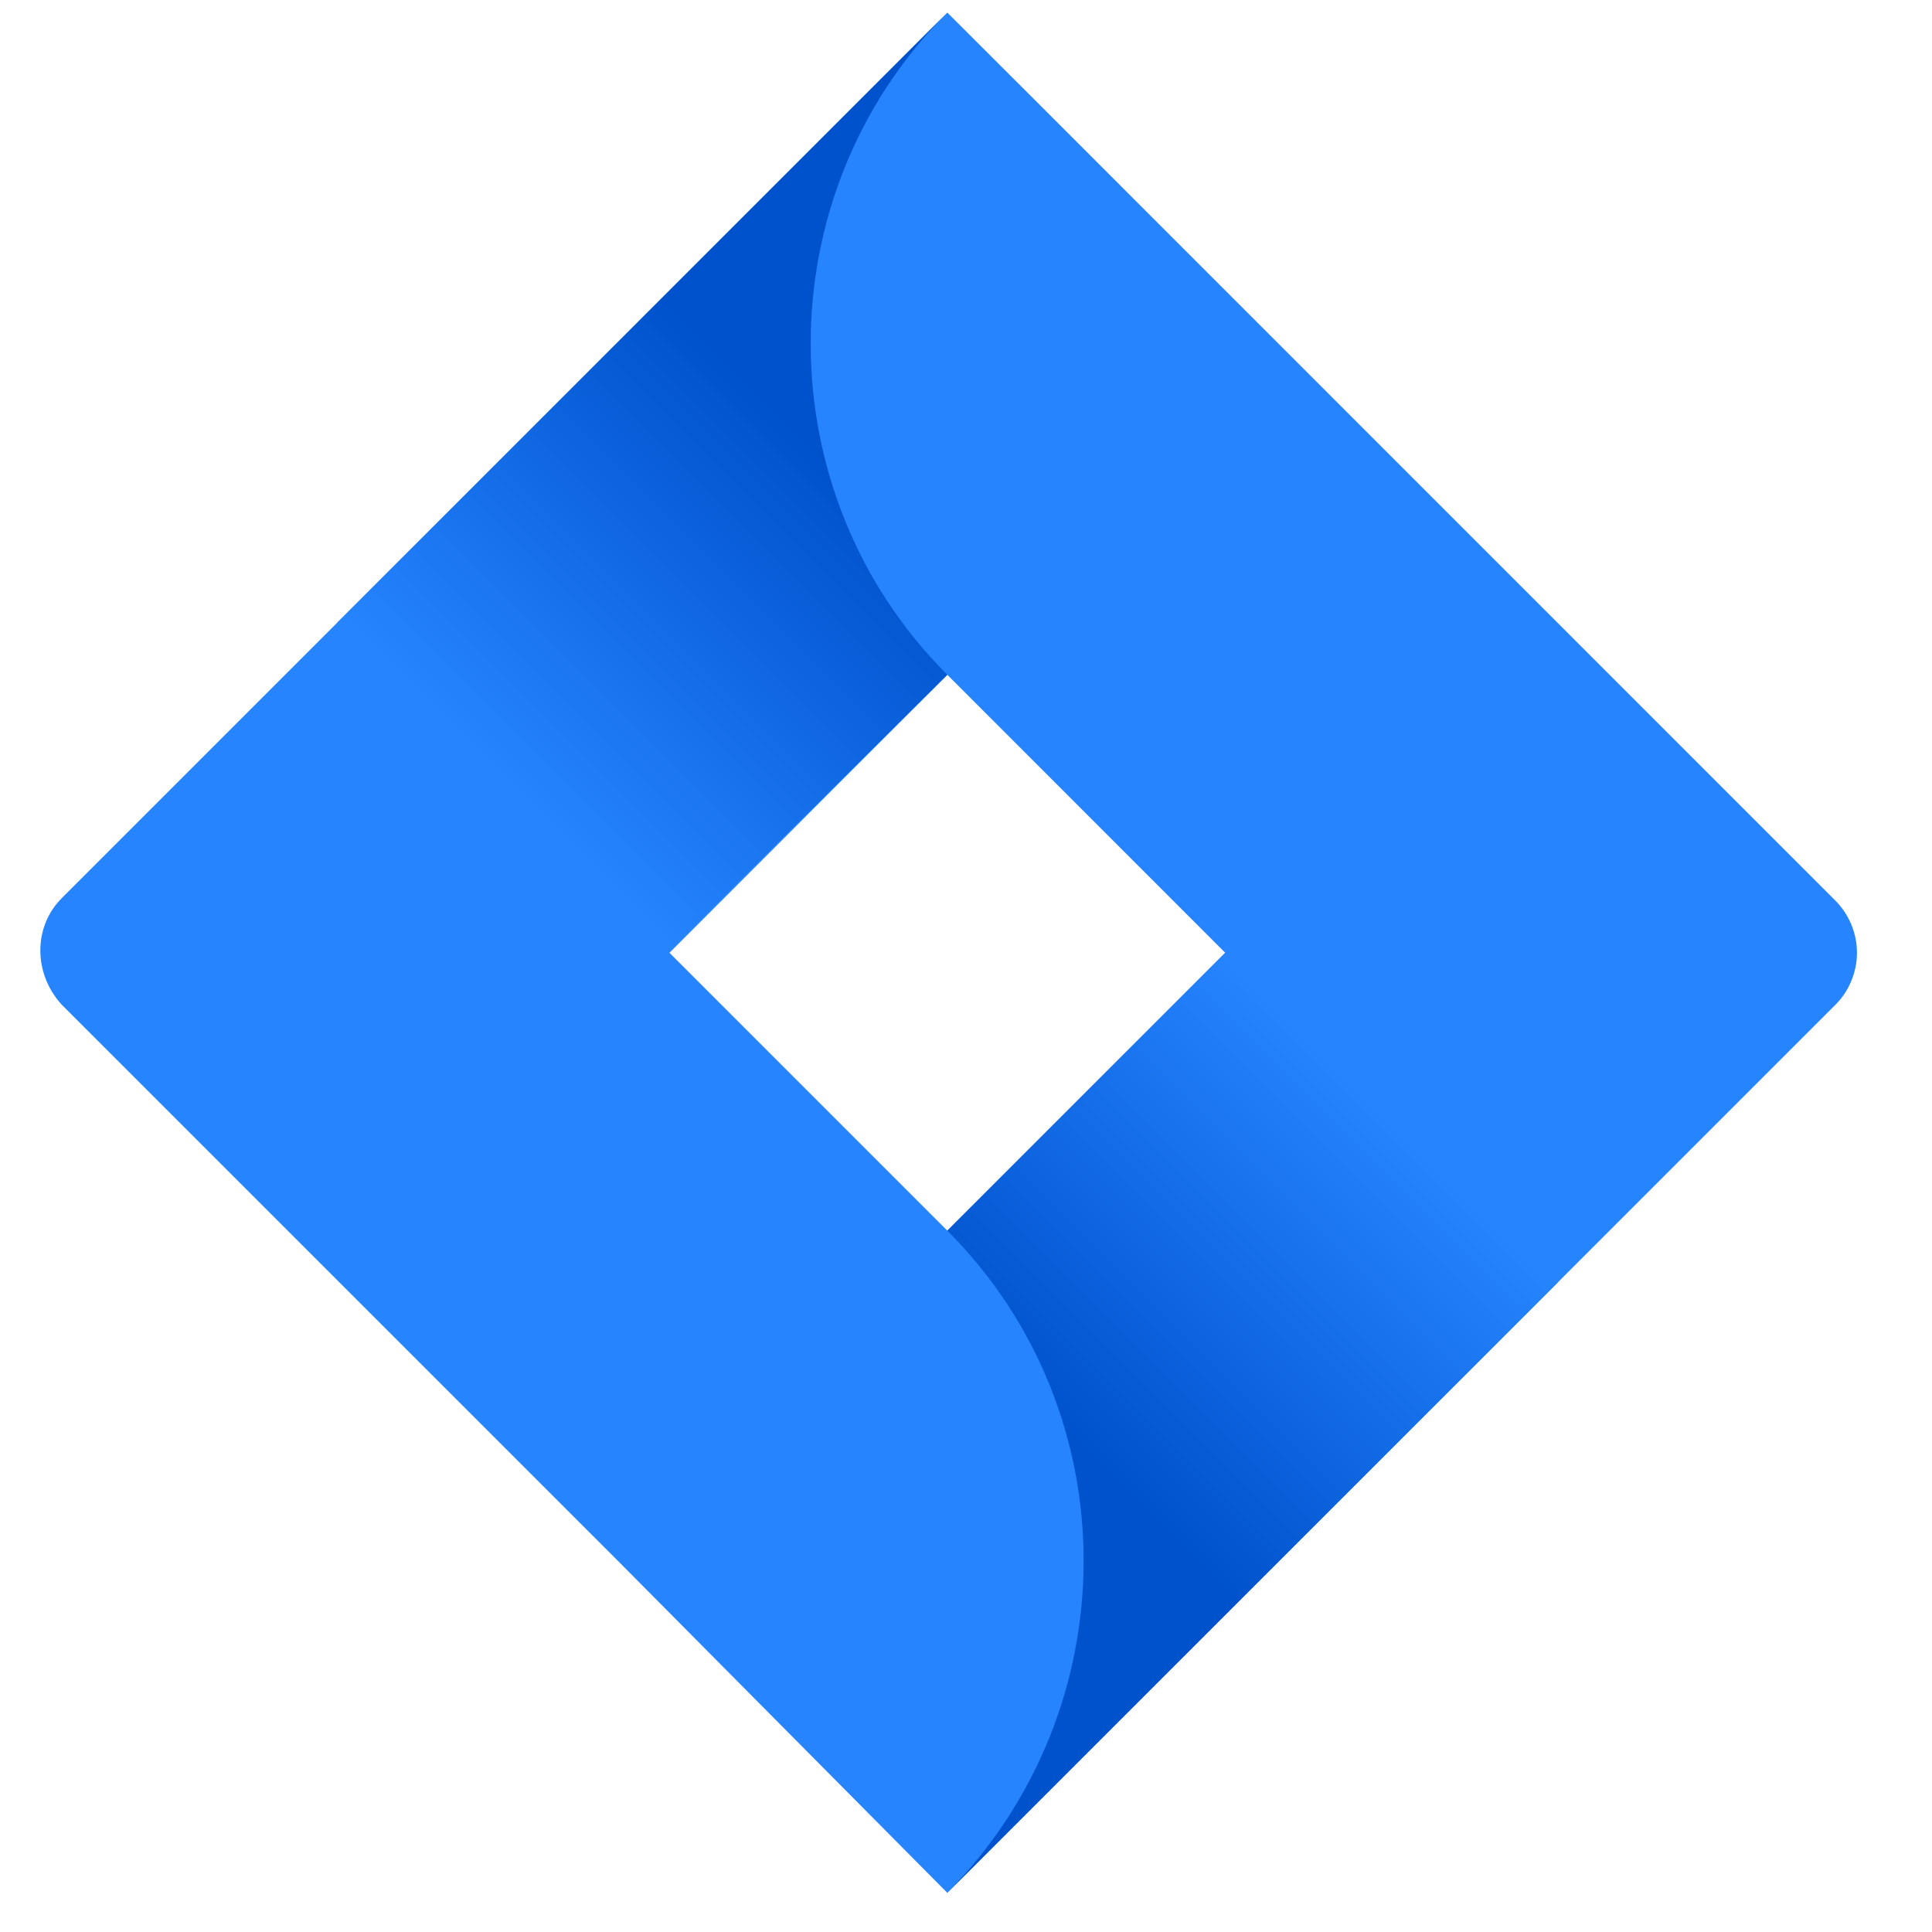 <?xml version="1.0" encoding="utf-8"?>
<svg xmlns="http://www.w3.org/2000/svg" xmlns:xlink="http://www.w3.org/1999/xlink" width="62.25" zoomAndPan="magnify" viewBox="0 0 62.25 62.25" height="62.25" preserveAspectRatio="xMidYMid meet" version="1.0">
  <defs>
    <clipPath id="a718cb9b82">
      <path clip-rule="nonzero" d="M 10 0 L 31 0 L 31 31 L 10 31 Z M 10 0"/>
    </clipPath>
    <clipPath id="d0725bbf05">
      <path clip-rule="nonzero" d="M 30.523 21.742 C 24.668 15.887 24.668 6.348 30.438 0.488 L 10.859 20.07 L 21.484 30.699 Z M 30.523 21.742"/>
    </clipPath>
    <linearGradient x1="17.675" gradientTransform="matrix(2.524, 0, 0, 2.524, -8.798, -9.691)" y1="6.131" x2="7.795" gradientUnits="userSpaceOnUse" y2="16.008" id="099b382b09">
      <stop stop-opacity="1" stop-color="rgb(0%, 32.199%, 79.999%)" offset="0"/>
      <stop stop-opacity="1" stop-color="rgb(0%, 32.199%, 79.999%)" offset="0.25"/>
      <stop stop-opacity="1" stop-color="rgb(0%, 32.199%, 79.999%)" offset="0.312"/>
      <stop stop-opacity="1" stop-color="rgb(0%, 32.199%, 79.999%)" offset="0.344"/>
      <stop stop-opacity="1" stop-color="rgb(0%, 32.199%, 79.999%)" offset="0.359"/>
      <stop stop-opacity="1" stop-color="rgb(0.047%, 32.262%, 80.063%)" offset="0.367"/>
      <stop stop-opacity="1" stop-color="rgb(0.235%, 32.509%, 80.316%)" offset="0.375"/>
      <stop stop-opacity="1" stop-color="rgb(0.517%, 32.88%, 80.695%)" offset="0.383"/>
      <stop stop-opacity="1" stop-color="rgb(0.798%, 33.25%, 81.073%)" offset="0.391"/>
      <stop stop-opacity="1" stop-color="rgb(1.08%, 33.621%, 81.45%)" offset="0.394"/>
      <stop stop-opacity="1" stop-color="rgb(1.221%, 33.807%, 81.639%)" offset="0.398"/>
      <stop stop-opacity="1" stop-color="rgb(1.361%, 33.992%, 81.828%)" offset="0.406"/>
      <stop stop-opacity="1" stop-color="rgb(1.643%, 34.361%, 82.207%)" offset="0.414"/>
      <stop stop-opacity="1" stop-color="rgb(1.926%, 34.732%, 82.585%)" offset="0.422"/>
      <stop stop-opacity="1" stop-color="rgb(2.206%, 35.103%, 82.964%)" offset="0.43"/>
      <stop stop-opacity="1" stop-color="rgb(2.489%, 35.474%, 83.34%)" offset="0.438"/>
      <stop stop-opacity="1" stop-color="rgb(2.771%, 35.844%, 83.719%)" offset="0.445"/>
      <stop stop-opacity="1" stop-color="rgb(3.052%, 36.215%, 84.097%)" offset="0.453"/>
      <stop stop-opacity="1" stop-color="rgb(3.334%, 36.586%, 84.476%)" offset="0.461"/>
      <stop stop-opacity="1" stop-color="rgb(3.615%, 36.957%, 84.854%)" offset="0.469"/>
      <stop stop-opacity="1" stop-color="rgb(3.897%, 37.326%, 85.233%)" offset="0.477"/>
      <stop stop-opacity="1" stop-color="rgb(4.179%, 37.697%, 85.609%)" offset="0.484"/>
      <stop stop-opacity="1" stop-color="rgb(4.46%, 38.068%, 85.988%)" offset="0.492"/>
      <stop stop-opacity="1" stop-color="rgb(4.742%, 38.438%, 86.366%)" offset="0.5"/>
      <stop stop-opacity="1" stop-color="rgb(5.025%, 38.809%, 86.745%)" offset="0.508"/>
      <stop stop-opacity="1" stop-color="rgb(5.305%, 39.18%, 87.123%)" offset="0.516"/>
      <stop stop-opacity="1" stop-color="rgb(5.588%, 39.551%, 87.502%)" offset="0.523"/>
      <stop stop-opacity="1" stop-color="rgb(5.869%, 39.922%, 87.878%)" offset="0.531"/>
      <stop stop-opacity="1" stop-color="rgb(6.151%, 40.291%, 88.257%)" offset="0.539"/>
      <stop stop-opacity="1" stop-color="rgb(6.433%, 40.662%, 88.635%)" offset="0.547"/>
      <stop stop-opacity="1" stop-color="rgb(6.714%, 41.032%, 89.014%)" offset="0.555"/>
      <stop stop-opacity="1" stop-color="rgb(6.996%, 41.403%, 89.392%)" offset="0.562"/>
      <stop stop-opacity="1" stop-color="rgb(7.278%, 41.774%, 89.769%)" offset="0.57"/>
      <stop stop-opacity="1" stop-color="rgb(7.559%, 42.145%, 90.147%)" offset="0.578"/>
      <stop stop-opacity="1" stop-color="rgb(7.841%, 42.516%, 90.526%)" offset="0.586"/>
      <stop stop-opacity="1" stop-color="rgb(8.122%, 42.885%, 90.904%)" offset="0.594"/>
      <stop stop-opacity="1" stop-color="rgb(8.405%, 43.256%, 91.283%)" offset="0.602"/>
      <stop stop-opacity="1" stop-color="rgb(8.687%, 43.626%, 91.661%)" offset="0.606"/>
      <stop stop-opacity="1" stop-color="rgb(8.827%, 43.813%, 91.85%)" offset="0.609"/>
      <stop stop-opacity="1" stop-color="rgb(8.968%, 43.997%, 92.038%)" offset="0.617"/>
      <stop stop-opacity="1" stop-color="rgb(9.25%, 44.368%, 92.416%)" offset="0.625"/>
      <stop stop-opacity="1" stop-color="rgb(9.532%, 44.739%, 92.795%)" offset="0.633"/>
      <stop stop-opacity="1" stop-color="rgb(9.813%, 45.11%, 93.173%)" offset="0.641"/>
      <stop stop-opacity="1" stop-color="rgb(10.095%, 45.48%, 93.552%)" offset="0.648"/>
      <stop stop-opacity="1" stop-color="rgb(10.378%, 45.85%, 93.93%)" offset="0.656"/>
      <stop stop-opacity="1" stop-color="rgb(10.658%, 46.22%, 94.307%)" offset="0.664"/>
      <stop stop-opacity="1" stop-color="rgb(10.941%, 46.591%, 94.685%)" offset="0.672"/>
      <stop stop-opacity="1" stop-color="rgb(11.221%, 46.962%, 95.064%)" offset="0.68"/>
      <stop stop-opacity="1" stop-color="rgb(11.504%, 47.333%, 95.442%)" offset="0.688"/>
      <stop stop-opacity="1" stop-color="rgb(11.786%, 47.704%, 95.821%)" offset="0.695"/>
      <stop stop-opacity="1" stop-color="rgb(12.067%, 48.074%, 96.198%)" offset="0.703"/>
      <stop stop-opacity="1" stop-color="rgb(12.349%, 48.444%, 96.576%)" offset="0.711"/>
      <stop stop-opacity="1" stop-color="rgb(12.631%, 48.814%, 96.954%)" offset="0.719"/>
      <stop stop-opacity="1" stop-color="rgb(12.912%, 49.185%, 97.333%)" offset="0.727"/>
      <stop stop-opacity="1" stop-color="rgb(13.194%, 49.556%, 97.711%)" offset="0.734"/>
      <stop stop-opacity="1" stop-color="rgb(13.475%, 49.927%, 98.09%)" offset="0.742"/>
      <stop stop-opacity="1" stop-color="rgb(13.757%, 50.298%, 98.466%)" offset="0.75"/>
      <stop stop-opacity="1" stop-color="rgb(14.04%, 50.668%, 98.845%)" offset="0.758"/>
      <stop stop-opacity="1" stop-color="rgb(14.32%, 51.039%, 99.223%)" offset="0.766"/>
      <stop stop-opacity="1" stop-color="rgb(14.603%, 51.408%, 99.602%)" offset="0.773"/>
      <stop stop-opacity="1" stop-color="rgb(14.821%, 51.697%, 99.895%)" offset="0.781"/>
      <stop stop-opacity="1" stop-color="rgb(14.899%, 51.799%, 100%)" offset="0.812"/>
      <stop stop-opacity="1" stop-color="rgb(14.899%, 51.799%, 100%)" offset="0.875"/>
      <stop stop-opacity="1" stop-color="rgb(14.899%, 51.799%, 100%)" offset="1"/>
    </linearGradient>
    <clipPath id="fd1f360f49">
      <path clip-rule="nonzero" d="M 30 30 L 51 30 L 51 61 L 30 61 Z M 30 30"/>
    </clipPath>
    <clipPath id="35db62d02f">
      <path clip-rule="nonzero" d="M 39.477 30.699 L 30.523 39.652 C 36.379 45.508 36.379 55.051 30.523 60.988 L 50.188 41.324 Z M 39.477 30.699"/>
    </clipPath>
    <linearGradient x1="13.461" gradientTransform="matrix(2.524, 0, 0, 2.524, -8.798, -9.691)" y1="25.884" x2="23.357" gradientUnits="userSpaceOnUse" y2="15.99" id="516ce112d1">
      <stop stop-opacity="1" stop-color="rgb(0%, 32.199%, 79.999%)" offset="0"/>
      <stop stop-opacity="1" stop-color="rgb(0%, 32.199%, 79.999%)" offset="0.25"/>
      <stop stop-opacity="1" stop-color="rgb(0.082%, 32.309%, 80.11%)" offset="0.375"/>
      <stop stop-opacity="1" stop-color="rgb(0.307%, 32.605%, 80.412%)" offset="0.383"/>
      <stop stop-opacity="1" stop-color="rgb(0.591%, 32.977%, 80.792%)" offset="0.391"/>
      <stop stop-opacity="1" stop-color="rgb(0.873%, 33.35%, 81.172%)" offset="0.394"/>
      <stop stop-opacity="1" stop-color="rgb(1.015%, 33.536%, 81.363%)" offset="0.398"/>
      <stop stop-opacity="1" stop-color="rgb(1.155%, 33.72%, 81.552%)" offset="0.406"/>
      <stop stop-opacity="1" stop-color="rgb(1.439%, 34.093%, 81.931%)" offset="0.414"/>
      <stop stop-opacity="1" stop-color="rgb(1.721%, 34.465%, 82.31%)" offset="0.422"/>
      <stop stop-opacity="1" stop-color="rgb(2.003%, 34.837%, 82.69%)" offset="0.43"/>
      <stop stop-opacity="1" stop-color="rgb(2.287%, 35.208%, 83.07%)" offset="0.438"/>
      <stop stop-opacity="1" stop-color="rgb(2.57%, 35.58%, 83.449%)" offset="0.445"/>
      <stop stop-opacity="1" stop-color="rgb(2.852%, 35.953%, 83.829%)" offset="0.453"/>
      <stop stop-opacity="1" stop-color="rgb(3.134%, 36.325%, 84.209%)" offset="0.461"/>
      <stop stop-opacity="1" stop-color="rgb(3.418%, 36.696%, 84.587%)" offset="0.469"/>
      <stop stop-opacity="1" stop-color="rgb(3.7%, 37.068%, 84.967%)" offset="0.477"/>
      <stop stop-opacity="1" stop-color="rgb(3.983%, 37.44%, 85.347%)" offset="0.484"/>
      <stop stop-opacity="1" stop-color="rgb(4.266%, 37.813%, 85.727%)" offset="0.492"/>
      <stop stop-opacity="1" stop-color="rgb(4.549%, 38.184%, 86.105%)" offset="0.5"/>
      <stop stop-opacity="1" stop-color="rgb(4.831%, 38.556%, 86.485%)" offset="0.508"/>
      <stop stop-opacity="1" stop-color="rgb(5.115%, 38.928%, 86.865%)" offset="0.516"/>
      <stop stop-opacity="1" stop-color="rgb(5.397%, 39.301%, 87.245%)" offset="0.523"/>
      <stop stop-opacity="1" stop-color="rgb(5.679%, 39.673%, 87.624%)" offset="0.531"/>
      <stop stop-opacity="1" stop-color="rgb(5.963%, 40.044%, 88.004%)" offset="0.539"/>
      <stop stop-opacity="1" stop-color="rgb(6.245%, 40.416%, 88.383%)" offset="0.547"/>
      <stop stop-opacity="1" stop-color="rgb(6.528%, 40.788%, 88.763%)" offset="0.555"/>
      <stop stop-opacity="1" stop-color="rgb(6.812%, 41.161%, 89.142%)" offset="0.562"/>
      <stop stop-opacity="1" stop-color="rgb(7.094%, 41.531%, 89.522%)" offset="0.57"/>
      <stop stop-opacity="1" stop-color="rgb(7.376%, 41.904%, 89.902%)" offset="0.578"/>
      <stop stop-opacity="1" stop-color="rgb(7.658%, 42.276%, 90.282%)" offset="0.586"/>
      <stop stop-opacity="1" stop-color="rgb(7.942%, 42.648%, 90.66%)" offset="0.594"/>
      <stop stop-opacity="1" stop-color="rgb(8.224%, 43.019%, 91.04%)" offset="0.602"/>
      <stop stop-opacity="1" stop-color="rgb(8.507%, 43.391%, 91.42%)" offset="0.606"/>
      <stop stop-opacity="1" stop-color="rgb(8.649%, 43.578%, 91.611%)" offset="0.609"/>
      <stop stop-opacity="1" stop-color="rgb(8.791%, 43.764%, 91.8%)" offset="0.617"/>
      <stop stop-opacity="1" stop-color="rgb(9.073%, 44.136%, 92.178%)" offset="0.625"/>
      <stop stop-opacity="1" stop-color="rgb(9.355%, 44.507%, 92.558%)" offset="0.633"/>
      <stop stop-opacity="1" stop-color="rgb(9.639%, 44.879%, 92.938%)" offset="0.641"/>
      <stop stop-opacity="1" stop-color="rgb(9.921%, 45.251%, 93.318%)" offset="0.648"/>
      <stop stop-opacity="1" stop-color="rgb(10.204%, 45.624%, 93.697%)" offset="0.656"/>
      <stop stop-opacity="1" stop-color="rgb(10.487%, 45.996%, 94.077%)" offset="0.664"/>
      <stop stop-opacity="1" stop-color="rgb(10.77%, 46.367%, 94.456%)" offset="0.672"/>
      <stop stop-opacity="1" stop-color="rgb(11.052%, 46.739%, 94.835%)" offset="0.68"/>
      <stop stop-opacity="1" stop-color="rgb(11.334%, 47.112%, 95.215%)" offset="0.688"/>
      <stop stop-opacity="1" stop-color="rgb(11.618%, 47.484%, 95.595%)" offset="0.695"/>
      <stop stop-opacity="1" stop-color="rgb(11.9%, 47.855%, 95.975%)" offset="0.703"/>
      <stop stop-opacity="1" stop-color="rgb(12.183%, 48.227%, 96.353%)" offset="0.711"/>
      <stop stop-opacity="1" stop-color="rgb(12.466%, 48.599%, 96.733%)" offset="0.719"/>
      <stop stop-opacity="1" stop-color="rgb(12.749%, 48.972%, 97.113%)" offset="0.727"/>
      <stop stop-opacity="1" stop-color="rgb(13.031%, 49.342%, 97.493%)" offset="0.734"/>
      <stop stop-opacity="1" stop-color="rgb(13.315%, 49.715%, 97.871%)" offset="0.742"/>
      <stop stop-opacity="1" stop-color="rgb(13.597%, 50.087%, 98.251%)" offset="0.75"/>
      <stop stop-opacity="1" stop-color="rgb(13.879%, 50.459%, 98.631%)" offset="0.758"/>
      <stop stop-opacity="1" stop-color="rgb(14.163%, 50.83%, 99.011%)" offset="0.766"/>
      <stop stop-opacity="1" stop-color="rgb(14.445%, 51.202%, 99.39%)" offset="0.773"/>
      <stop stop-opacity="1" stop-color="rgb(14.728%, 51.575%, 99.77%)" offset="0.781"/>
      <stop stop-opacity="1" stop-color="rgb(14.883%, 51.779%, 99.98%)" offset="0.812"/>
      <stop stop-opacity="1" stop-color="rgb(14.899%, 51.799%, 100%)" offset="0.875"/>
      <stop stop-opacity="1" stop-color="rgb(14.899%, 51.799%, 100%)" offset="1"/>
    </linearGradient>
  </defs>
  <path fill="#2684ff" fill-opacity="1" fill-rule="nonzero" d="M 59.141 29.023 L 33.035 2.914 L 30.523 0.406 L 1.988 28.941 C 1.07 29.859 1.07 31.367 1.988 32.371 L 19.895 50.277 L 30.523 60.988 L 50.105 41.41 L 50.438 41.074 L 59.141 32.371 C 59.363 32.148 59.531 31.895 59.652 31.602 C 59.77 31.312 59.832 31.012 59.832 30.699 C 59.832 30.383 59.77 30.082 59.652 29.793 C 59.531 29.504 59.363 29.246 59.141 29.023 M 30.523 39.652 L 21.57 30.699 L 30.523 21.742 L 39.477 30.699 Z M 30.523 39.652"/>
  <g clip-path="url(#a718cb9b82)">
    <g clip-path="url(#d0725bbf05)">
      <path fill="url(#099b382b09)" fill-rule="nonzero" d="M 10.859 0.488 L 10.859 30.699 L 30.523 30.699 L 30.523 0.488 Z M 10.859 0.488"/>
    </g>
  </g>
  <g clip-path="url(#fd1f360f49)">
    <g clip-path="url(#35db62d02f)">
      <path fill="url(#516ce112d1)" fill-rule="nonzero" d="M 30.523 30.699 L 30.523 60.988 L 50.188 60.988 L 50.188 30.699 Z M 30.523 30.699"/>
    </g>
  </g>
</svg>
